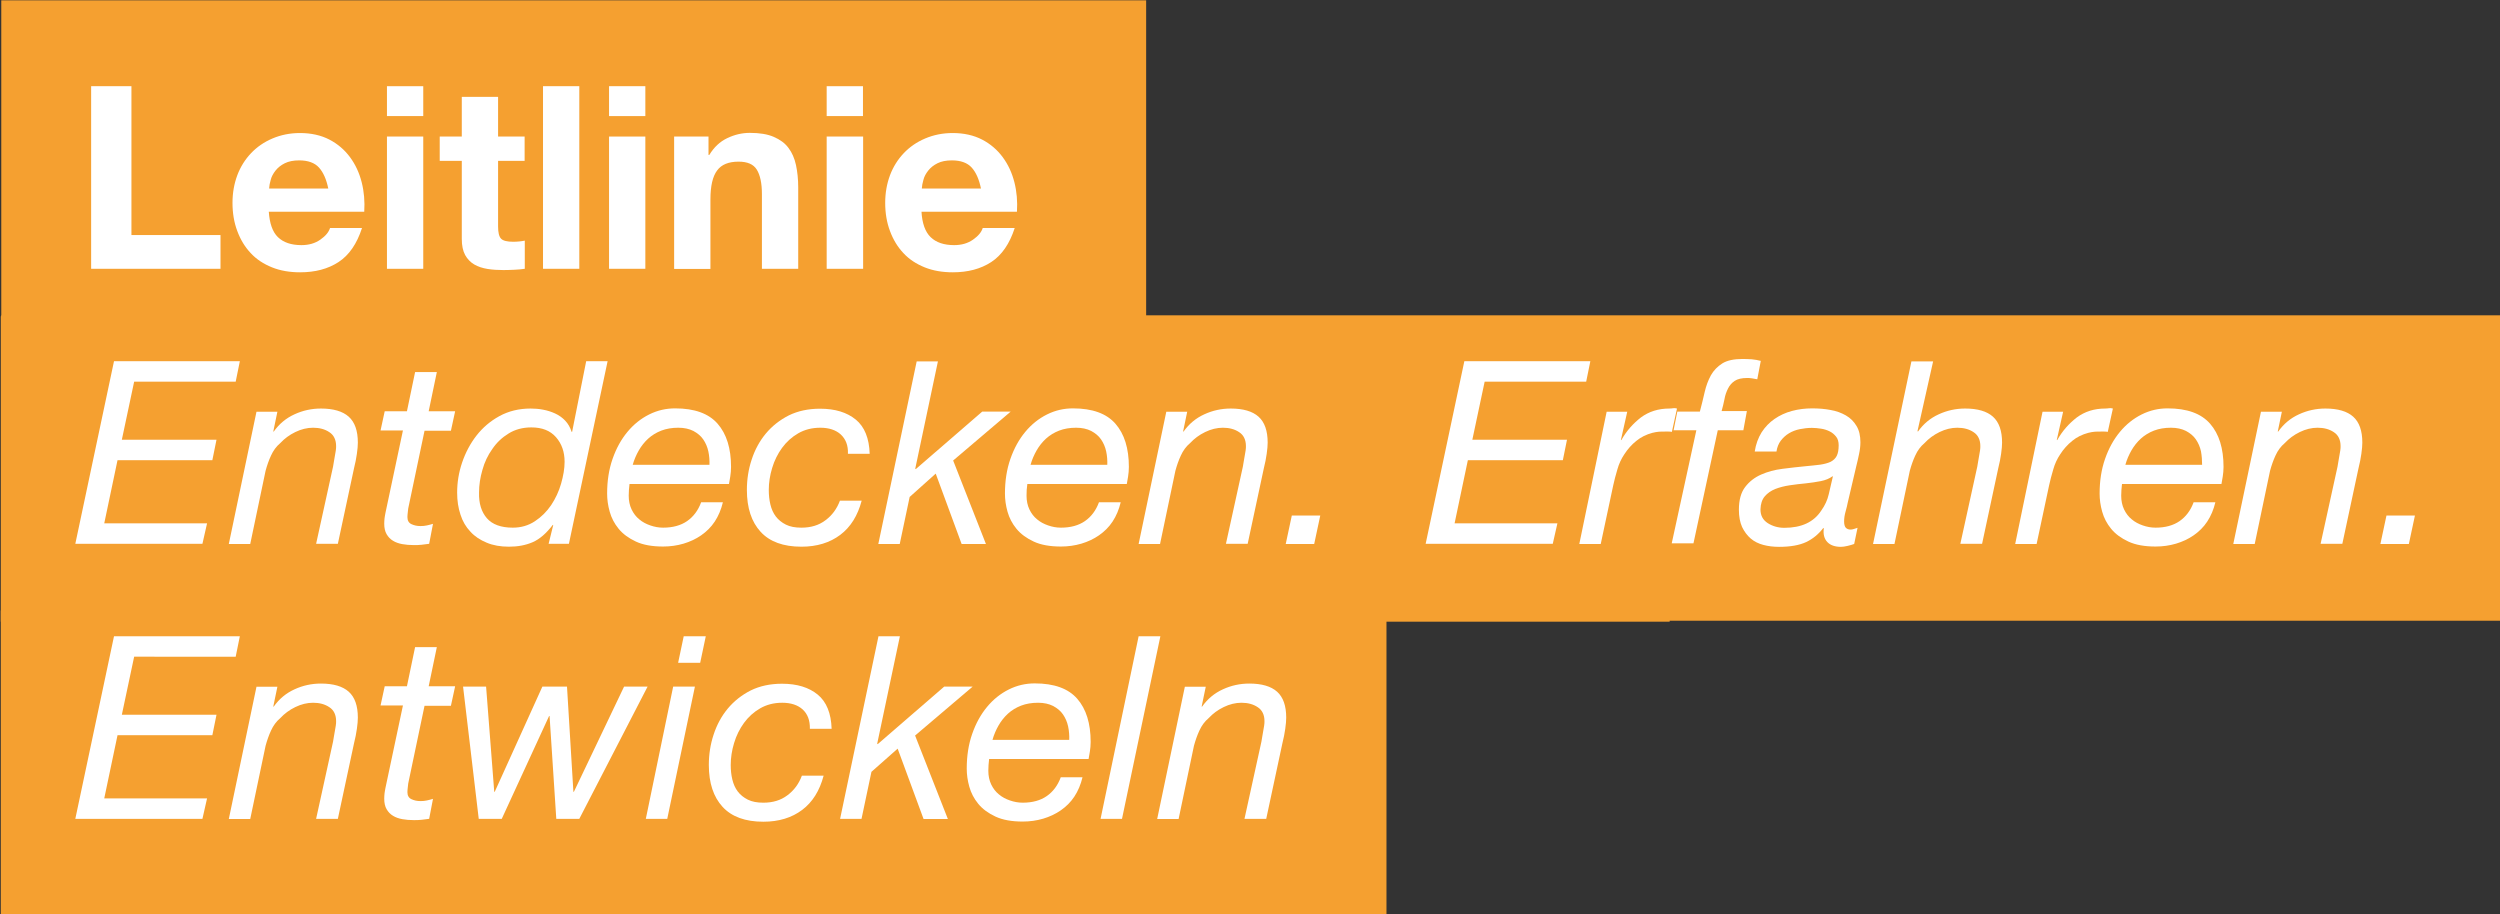 <?xml version="1.0" encoding="utf-8"?>
<!-- Generator: Adobe Illustrator 26.0.3, SVG Export Plug-In . SVG Version: 6.00 Build 0)  -->
<svg version="1.1" xmlns="http://www.w3.org/2000/svg" xmlns:xlink="http://www.w3.org/1999/xlink" x="0px" y="0px"
	 viewBox="0 0 1563.5 571.9" style="enable-background:new 0 0 1563.5 571.9;" xml:space="preserve">
<rect x="0" y="0" width="1563.5" height="571.9" fill="#333333" stroke="none"/>
<style type="text/css">
	.st0{fill:#F5A030;}
	.st1{fill:#FFFFFF;}
</style>
<g id="Ebene_2">
	
		<rect id="Rechteck_26_00000123442324898245049920000007074154793107436679_" x="0.5" y="197.8" class="st0" width="1043.7" height="191"/>
	
		<rect id="Rechteck_27_00000108288371783249929110000000308893051382009226_" x="0.5" y="381.8" class="st0" width="653.7" height="191"/>
</g>
<g id="Ebene_3">
	
		<rect id="Rechteck_25_00000106842741825142720020000007991615562585848194_" x="0.8" y="0.2" class="st0" width="716" height="208"/>
	
		<rect id="Rechteck_26_00000160154045506276596110000001451096525817270148_" x="0.8" y="197.2" class="st0" width="1563.7" height="191"/>
	
		<rect id="Rechteck_27_00000142867439118035226140000011024955947010910116_" x="0.8" y="381.2" class="st0" width="866.3" height="191"/>
	<g>
		<path class="st1" d="M82.2,53.9V147h55.7v21.1H57V53.9H82.2z"/>
		<path class="st1" d="M173.8,148.3c3.4,3.3,8.3,5,14.7,5c4.6,0,8.5-1.1,11.8-3.4c3.3-2.3,5.3-4.7,6.1-7.3h20
			c-3.2,9.9-8.1,17-14.7,21.3c-6.6,4.3-14.6,6.4-24,6.4c-6.5,0-12.4-1-17.6-3.1c-5.2-2.1-9.7-5-13.3-8.9c-3.6-3.8-6.4-8.4-8.4-13.8
			c-2-5.3-3-11.2-3-17.6c0-6.2,1-11.9,3-17.3c2-5.3,4.9-9.9,8.6-13.8c3.7-3.9,8.2-7,13.4-9.2c5.2-2.2,10.9-3.4,17.2-3.4
			c7,0,13.2,1.4,18.4,4.1c5.2,2.7,9.5,6.4,12.9,11c3.4,4.6,5.8,9.8,7.3,15.7c1.5,5.9,2,12,1.6,18.4h-59.7
			C168.6,139.6,170.4,145,173.8,148.3z M199.5,104.8c-2.7-3-6.9-4.5-12.4-4.5c-3.6,0-6.6,0.6-9,1.8c-2.4,1.2-4.3,2.7-5.8,4.6
			c-1.4,1.8-2.5,3.7-3,5.8c-0.6,2-0.9,3.8-1,5.4h37C204.1,112.1,202.2,107.8,199.5,104.8z"/>
		<path class="st1" d="M242,72.6V53.9h22.7v18.7H242z M264.7,85.4v82.7H242V85.4H264.7z"/>
		<path class="st1" d="M328.1,85.4v15.2h-16.6v41c0,3.8,0.6,6.4,1.9,7.7c1.3,1.3,3.8,1.9,7.7,1.9c1.3,0,2.5-0.1,3.7-0.2
			c1.2-0.1,2.3-0.3,3.4-0.5v17.6c-1.9,0.3-4.1,0.5-6.4,0.6c-2.3,0.1-4.6,0.2-6.9,0.2c-3.5,0-6.9-0.2-10-0.7
			c-3.1-0.5-5.9-1.4-8.3-2.8c-2.4-1.4-4.3-3.4-5.7-5.9c-1.4-2.6-2.1-5.9-2.1-10.1v-48.8H275V85.4h13.8V60.6h22.7v24.8H328.1z"/>
		<path class="st1" d="M362.3,53.9v114.2h-22.7V53.9H362.3z"/>
		<path class="st1" d="M380.9,72.6V53.9h22.7v18.7H380.9z M403.6,85.4v82.7h-22.7V85.4H403.6z"/>
		<path class="st1" d="M443.1,85.4v11.5h0.5c2.9-4.8,6.6-8.3,11.2-10.5c4.6-2.2,9.3-3.3,14.1-3.3c6.1,0,11.1,0.8,15,2.5
			c3.9,1.7,7,3.9,9.2,6.9c2.2,2.9,3.8,6.5,4.7,10.7c0.9,4.2,1.4,8.9,1.4,14v50.9h-22.7v-46.7c0-6.8-1.1-11.9-3.2-15.3
			c-2.1-3.4-5.9-5-11.4-5c-6.2,0-10.7,1.8-13.4,5.5c-2.8,3.7-4.2,9.7-4.2,18.2v43.4h-22.7V85.4H443.1z"/>
		<path class="st1" d="M517,72.6V53.9h22.7v18.7H517z M539.8,85.4v82.7H517V85.4H539.8z"/>
		<path class="st1" d="M582,148.3c3.4,3.3,8.3,5,14.7,5c4.6,0,8.5-1.1,11.8-3.4c3.3-2.3,5.3-4.7,6.1-7.3h20
			c-3.2,9.9-8.1,17-14.7,21.3c-6.6,4.3-14.6,6.4-24,6.4c-6.5,0-12.4-1-17.6-3.1c-5.2-2.1-9.7-5-13.3-8.9c-3.6-3.8-6.4-8.4-8.4-13.8
			c-2-5.3-3-11.2-3-17.6c0-6.2,1-11.9,3-17.3c2-5.3,4.9-9.9,8.6-13.8c3.7-3.9,8.2-7,13.4-9.2c5.2-2.2,10.9-3.4,17.2-3.4
			c7,0,13.2,1.4,18.4,4.1c5.2,2.7,9.5,6.4,12.9,11c3.4,4.6,5.8,9.8,7.3,15.7c1.5,5.9,2,12,1.6,18.4h-59.7
			C576.7,139.6,578.6,145,582,148.3z M607.7,104.8c-2.7-3-6.9-4.5-12.4-4.5c-3.6,0-6.6,0.6-9,1.8c-2.4,1.2-4.3,2.7-5.8,4.6
			c-1.4,1.8-2.5,3.7-3,5.8c-0.6,2-0.9,3.8-1,5.4h37C612.3,112.1,610.4,107.8,607.7,104.8z"/>
		<path class="st1" d="M150,225.9l-2.6,12.8H83.9L76.2,275h59.2l-2.6,12.8H73.5l-8.3,39.5h64.3l-2.9,12.8H47.1l24.2-114.2H150z"/>
		<path class="st1" d="M173.5,257.4l-2.6,12.5h0.3c3.4-4.8,7.7-8.4,13-10.8c5.2-2.4,10.7-3.6,16.5-3.6c7.8,0,13.6,1.7,17.4,5.1
			c3.8,3.4,5.7,8.8,5.7,16.2c0,1.8-0.2,4.2-0.6,7c-0.4,2.9-1,5.9-1.8,9.1l-10.1,47.2h-13.6l10.6-48.3c0.1-0.9,0.3-1.8,0.5-3
			c0.2-1.1,0.4-2.3,0.6-3.5c0.2-1.2,0.4-2.4,0.6-3.5c0.2-1.1,0.2-2.1,0.2-2.8c0-3.9-1.4-6.9-4.2-8.7c-2.8-1.9-6.2-2.8-10.2-2.8
			c-3.7,0-7.4,0.9-11.1,2.7c-3.7,1.8-6.8,4.1-9.4,6.9c-2.5,2.1-4.4,4.7-5.8,7.8c-1.4,3-2.5,6.2-3.4,9.5l-9.6,45.8h-13.4l17.3-82.7
			H173.5z"/>
		<path class="st1" d="M284.6,257.4l-2.6,12h-16.5L255.3,318c-0.1,1-0.2,1.9-0.3,2.7c-0.1,0.9-0.2,1.8-0.2,2.7
			c0,2.1,0.8,3.6,2.5,4.4c1.7,0.8,3.5,1.2,5.7,1.2c1.4,0,2.7-0.1,4-0.4c1.3-0.3,2.6-0.6,3.8-1l-2.4,12.5c-1.6,0.2-3.2,0.4-4.8,0.6
			c-1.6,0.2-3.2,0.2-4.8,0.2c-2.6,0-5-0.2-7.2-0.6c-2.2-0.4-4.2-1.1-5.8-2.1c-1.7-1-3-2.4-4-4.1c-1-1.7-1.5-3.9-1.5-6.6
			c0-1.2,0.1-2.3,0.2-3.4c0.2-1.1,0.3-2.2,0.6-3.5l10.9-51.4H238l2.6-12h13.9l5.1-24.5h13.6l-5.1,24.5H284.6z"/>
		<path class="st1" d="M343.1,340.1l2.9-11.8h-0.3c-4.1,5.3-8.2,8.9-12.6,10.8s-9.3,2.8-14.8,2.8c-5.2,0-9.9-0.8-13.9-2.5
			c-4.1-1.7-7.5-3.9-10.2-6.9c-2.8-2.9-4.9-6.5-6.2-10.6c-1.4-4.2-2.1-8.7-2.1-13.8c0-6.3,1-12.6,3.1-18.8s5.1-11.9,9-16.9
			c3.9-5,8.7-9.1,14.4-12.2c5.7-3.1,12.2-4.7,19.4-4.7c2.6,0,5.2,0.2,7.8,0.7c2.7,0.5,5.2,1.3,7.6,2.4s4.5,2.6,6.3,4.5
			c1.8,1.9,3.1,4.2,4,7h0.3l8.8-44.2h13.4l-24.2,114.2H343.1z M304.5,324.1c3.4,3.9,8.8,5.9,16.2,5.9c5.1,0,9.7-1.3,13.8-4
			c4.1-2.7,7.4-6,10.2-10.1c2.7-4.1,4.8-8.5,6.2-13.4c1.4-4.9,2.2-9.4,2.2-13.7c0-6.2-1.8-11.3-5.4-15.4c-3.6-4.1-8.7-6.1-15.4-6.1
			c-5.4,0-10.2,1.3-14.2,3.8c-4.1,2.5-7.5,5.7-10.2,9.7c-2.8,3.9-4.9,8.3-6.2,13.1c-1.4,4.8-2.1,9.5-2.1,14.1
			C299.4,314.8,301.1,320.2,304.5,324.1z"/>
		<path class="st1" d="M393.2,310c0,3.2,0.6,6.1,1.8,8.6c1.2,2.5,2.8,4.6,4.8,6.2c2,1.7,4.3,2.9,6.9,3.8c2.6,0.9,5.2,1.4,8,1.4
			c6.1,0,11.1-1.4,15-4.1c3.9-2.7,6.9-6.6,8.8-11.8h13.6c-1.1,4.6-2.8,8.6-5.1,12.1c-2.3,3.5-5.2,6.3-8.5,8.6c-3.3,2.3-7,4-11,5.2
			c-4.1,1.2-8.3,1.8-12.8,1.8c-6.8,0-12.5-1-17-3.1c-4.5-2.1-8.1-4.7-10.8-8c-2.7-3.3-4.5-6.8-5.6-10.7c-1.1-3.9-1.6-7.7-1.6-11.3
			c0-7.9,1.1-15.1,3.4-21.7c2.3-6.6,5.4-12.2,9.3-16.9c3.9-4.7,8.4-8.3,13.6-10.9c5.2-2.6,10.6-3.8,16.2-3.8c12.2,0,21,3.2,26.6,9.6
			c5.6,6.4,8.4,15.4,8.4,27c0,2.1-0.2,4.2-0.5,6.1c-0.3,1.9-0.6,3.5-0.8,4.6h-62.2C393.4,305.2,393.2,307.6,393.2,310z M443,282.3
			c-0.6-2.8-1.7-5.3-3.2-7.5c-1.5-2.2-3.6-3.9-6.2-5.3c-2.6-1.3-5.7-2-9.4-2c-3.9,0-7.5,0.6-10.6,1.8c-3.1,1.2-5.9,2.9-8.2,5
			c-2.3,2.1-4.3,4.6-5.9,7.4c-1.6,2.8-2.9,5.8-3.8,9h48C443.8,288,443.6,285.1,443,282.3z"/>
		<path class="st1" d="M525.8,271.7c-3.1-2.8-7.4-4.2-12.8-4.2c-5.2,0-9.8,1.2-13.8,3.5c-4,2.3-7.4,5.4-10.1,9.1
			c-2.7,3.7-4.8,7.9-6.2,12.6c-1.4,4.6-2.1,9.2-2.1,13.7c0,3.2,0.3,6.2,1,9.1c0.7,2.9,1.8,5.4,3.4,7.5c1.6,2.1,3.7,3.8,6.3,5.1
			c2.6,1.3,5.8,1.9,9.7,1.9c5.9,0,10.9-1.5,15-4.6c4.2-3.1,7.2-7.2,9.1-12.3h13.6c-2.5,9.4-6.9,16.5-13.4,21.4
			c-6.5,4.9-14.6,7.4-24.3,7.4c-11.3,0-19.8-3.1-25.5-9.3c-5.7-6.2-8.6-14.9-8.6-26.2c0-6.6,1-13,3-19c2-6.1,4.9-11.5,8.8-16.2
			c3.9-4.7,8.7-8.5,14.4-11.4c5.7-2.8,12.2-4.2,19.6-4.2c9.4,0,16.8,2.3,22.3,6.8c5.5,4.5,8.4,11.7,8.7,21.4h-13.6
			C530.5,278.5,528.9,274.6,525.8,271.7z"/>
		<path class="st1" d="M586.6,225.9l-14.2,67.2l0.3,0.3l41.6-36h17.8l-36,30.6l20.5,52.2h-15.2l-16.2-44l-16.3,14.6l-6.2,29.4h-13.4
			l24-114.2H586.6z"/>
		<path class="st1" d="M642,310c0,3.2,0.6,6.1,1.8,8.6c1.2,2.5,2.8,4.6,4.8,6.2c2,1.7,4.3,2.9,6.9,3.8c2.6,0.9,5.2,1.4,8,1.4
			c6.1,0,11.1-1.4,15-4.1c3.9-2.7,6.9-6.6,8.8-11.8h13.6c-1.1,4.6-2.8,8.6-5.1,12.1c-2.3,3.5-5.2,6.3-8.5,8.6c-3.3,2.3-7,4-11,5.2
			c-4.1,1.2-8.3,1.8-12.8,1.8c-6.8,0-12.5-1-17-3.1c-4.5-2.1-8.1-4.7-10.8-8c-2.7-3.3-4.5-6.8-5.6-10.7c-1.1-3.9-1.6-7.7-1.6-11.3
			c0-7.9,1.1-15.1,3.4-21.7c2.3-6.6,5.4-12.2,9.3-16.9c3.9-4.7,8.4-8.3,13.6-10.9c5.2-2.6,10.6-3.8,16.2-3.8c12.2,0,21,3.2,26.6,9.6
			c5.6,6.4,8.4,15.4,8.4,27c0,2.1-0.2,4.2-0.5,6.1c-0.3,1.9-0.6,3.5-0.8,4.6h-62.2C642.1,305.2,642,307.6,642,310z M691.8,282.3
			c-0.6-2.8-1.7-5.3-3.2-7.5c-1.5-2.2-3.6-3.9-6.2-5.3c-2.6-1.3-5.7-2-9.4-2c-3.9,0-7.5,0.6-10.6,1.8c-3.1,1.2-5.9,2.9-8.2,5
			c-2.3,2.1-4.3,4.6-5.9,7.4c-1.6,2.8-2.9,5.8-3.8,9h48C692.6,288,692.4,285.1,691.8,282.3z"/>
		<path class="st1" d="M742.5,257.4l-2.6,12.5h0.3c3.4-4.8,7.7-8.4,13-10.8c5.2-2.4,10.7-3.6,16.5-3.6c7.8,0,13.6,1.7,17.4,5.1
			c3.8,3.4,5.7,8.8,5.7,16.2c0,1.8-0.2,4.2-0.6,7c-0.4,2.9-1,5.9-1.8,9.1l-10.1,47.2h-13.6l10.6-48.3c0.1-0.9,0.3-1.8,0.5-3
			c0.2-1.1,0.4-2.3,0.6-3.5c0.2-1.2,0.4-2.4,0.6-3.5c0.2-1.1,0.2-2.1,0.2-2.8c0-3.9-1.4-6.9-4.2-8.7c-2.8-1.9-6.2-2.8-10.2-2.8
			c-3.7,0-7.4,0.9-11.1,2.7c-3.7,1.8-6.8,4.1-9.4,6.9c-2.5,2.1-4.4,4.7-5.8,7.8c-1.4,3-2.5,6.2-3.4,9.5l-9.6,45.8h-13.4l17.3-82.7
			H742.5z"/>
		<path class="st1" d="M825.7,322.4l-3.8,17.8h-17.8l3.8-17.8H825.7z"/>
		<path class="st1" d="M994.6,225.9l-2.6,12.8h-63.5l-7.7,36.3h59.2l-2.6,12.8h-59.4l-8.3,39.5h64.3l-2.9,12.8h-79.5l24.2-114.2
			H994.6z"/>
		<path class="st1" d="M1017.7,257.4l-4,17.8h0.3c3.2-5.7,7.3-10.3,12.2-14.1c5-3.7,10.9-5.6,17.8-5.6c0.9,0,1.7-0.1,2.4-0.2
			c0.7-0.1,1.5-0.1,2.4,0.2l-3.2,14.6c-0.4-0.1-1.1-0.2-2.1-0.2h-1.9c-1.7,0-3.1,0-4.2,0.1c-1.1,0.1-2.4,0.3-4,0.7
			c-3.7,1-7.1,2.6-10,5c-2.9,2.3-5.5,5.2-7.6,8.5c-1.8,2.7-3.3,5.8-4.3,9.4c-1.1,3.6-1.9,6.9-2.6,10l-7.8,36.6h-13.4l17.1-82.7
			H1017.7z"/>
		<path class="st1" d="M1046.6,269.4l2.4-12h14.1c1.1-4.2,2.1-8.2,3-12.2c0.9-3.9,2.2-7.4,3.9-10.5c1.7-3,4.1-5.5,7.1-7.4
			c3-1.9,7.3-2.8,12.7-2.8c1.9,0,3.8,0.1,5.8,0.2c1.9,0.2,3.8,0.5,5.6,1l-2.2,11.5c-1.2-0.2-2.3-0.4-3.4-0.6c-1.1-0.2-2.1-0.2-3-0.2
			c-3.3,0-5.9,0.6-7.7,1.8c-1.8,1.2-3.2,2.8-4.2,4.8c-1,2-1.8,4.2-2.2,6.6c-0.5,2.5-1.1,5-1.8,7.5h15.8l-2.2,12h-16l-15.2,70.7
			h-13.6l15.4-70.7H1046.6z"/>
		<path class="st1" d="M1101.7,270.4c2.2-3.4,4.9-6.2,8.1-8.4c3.2-2.2,6.8-3.9,10.9-5c4.1-1.1,8.3-1.6,12.6-1.6
			c4.1,0,7.9,0.3,11.5,1c3.6,0.6,6.8,1.8,9.6,3.4c2.8,1.6,5,3.8,6.6,6.5c1.7,2.7,2.5,6.2,2.5,10.3c0,2.3-0.3,4.9-0.9,7.6
			c-0.6,2.7-1.1,5.2-1.7,7.4l-5.3,22.6c-0.3,1.7-0.8,3.6-1.4,5.8c-0.6,2.1-0.9,4.2-0.9,6.1s0.4,3.3,1.1,4c0.7,0.7,1.7,1.1,2.9,1.1
			c0.6,0,1.4-0.1,2.2-0.4c0.8-0.3,1.5-0.5,2.2-0.7l-2.1,10.1c-1.1,0.4-2.4,0.8-4.1,1.2c-1.7,0.4-3.1,0.6-4.2,0.6c-3.7,0-6.6-1-8.5-3
			c-1.9-2-2.7-4.9-2.2-8.5l-0.3-0.3c-2.9,3.8-6.5,6.8-10.7,8.8c-4.3,2-9.9,3-17,3c-3.5,0-6.8-0.4-9.8-1.2c-3-0.8-5.7-2.1-7.9-4
			c-2.2-1.9-4-4.3-5.4-7.2c-1.3-2.9-2-6.5-2-10.8c0-6.1,1.3-10.8,3.9-14.2c2.6-3.4,5.9-6,10-7.8c4.1-1.8,8.5-3,13.4-3.6
			c4.9-0.6,9.7-1.2,14.2-1.6c3.6-0.3,6.7-0.7,9.4-1c2.6-0.4,4.8-1,6.5-1.8c1.7-0.9,3-2.1,3.8-3.7c0.8-1.6,1.2-3.8,1.2-6.6
			c0-2.2-0.5-4.1-1.6-5.4c-1.1-1.4-2.4-2.5-4-3.3c-1.6-0.8-3.4-1.4-5.4-1.7c-2-0.3-3.9-0.5-5.7-0.5c-2.6,0-5.1,0.3-7.6,0.8
			c-2.5,0.5-4.8,1.4-6.8,2.6c-2,1.2-3.7,2.8-5.1,4.6c-1.4,1.9-2.3,4.1-2.7,6.8h-13.6C1098.1,277.8,1099.6,273.8,1101.7,270.4z
			 M1105.6,327.2c3,1.9,6.5,2.9,10.3,2.9c10.8,0,18.5-3.6,23.2-10.9c2.2-3.1,3.8-6.5,4.6-10.1c0.8-3.6,1.7-7.4,2.6-11.2h-0.3
			c-1.9,1.4-4.3,2.4-7.3,3c-2.9,0.6-6.1,1-9.4,1.4c-3.3,0.3-6.6,0.7-10,1.2c-3.4,0.5-6.4,1.3-9,2.3c-2.7,1.1-4.9,2.6-6.6,4.6
			c-1.7,2-2.6,4.7-2.7,8.2C1101,322.4,1102.5,325.2,1105.6,327.2z"/>
		<path class="st1" d="M1209,225.9l-9.8,43.7l0.3,0.3c3.4-4.8,7.7-8.4,13-10.8c5.2-2.4,10.7-3.6,16.5-3.6c7.8,0,13.6,1.7,17.4,5.1
			c3.8,3.4,5.7,8.8,5.7,16.2c0,1.8-0.2,4.2-0.6,7c-0.4,2.9-1,5.9-1.8,9.1l-10.1,47.2H1226l10.6-48.3c0.1-0.9,0.3-1.8,0.5-3
			c0.2-1.1,0.4-2.3,0.6-3.5c0.2-1.2,0.4-2.4,0.6-3.5c0.2-1.1,0.2-2.1,0.2-2.8c0-3.9-1.4-6.9-4.2-8.7c-2.8-1.9-6.2-2.8-10.2-2.8
			c-3.7,0-7.4,0.9-11.1,2.7c-3.7,1.8-6.8,4.1-9.4,6.9c-2.5,2.1-4.4,4.7-5.8,7.8c-1.4,3-2.5,6.2-3.4,9.5l-9.6,45.8h-13.4l24-114.2
			H1209z"/>
		<path class="st1" d="M1290.3,257.4l-4,17.8h0.3c3.2-5.7,7.3-10.3,12.2-14.1c5-3.7,10.9-5.6,17.8-5.6c0.9,0,1.7-0.1,2.4-0.2
			c0.7-0.1,1.5-0.1,2.4,0.2l-3.2,14.6c-0.4-0.1-1.1-0.2-2.1-0.2h-1.9c-1.7,0-3.1,0-4.2,0.1c-1.1,0.1-2.4,0.3-4,0.7
			c-3.7,1-7.1,2.6-10,5c-2.9,2.3-5.5,5.2-7.6,8.5c-1.8,2.7-3.3,5.8-4.3,9.4c-1.1,3.6-1.9,6.9-2.6,10l-7.8,36.6h-13.4l17.1-82.7
			H1290.3z"/>
		<path class="st1" d="M1326.6,310c0,3.2,0.6,6.1,1.8,8.6c1.2,2.5,2.8,4.6,4.8,6.2c2,1.7,4.3,2.9,6.9,3.8c2.6,0.9,5.2,1.4,8,1.4
			c6.1,0,11.1-1.4,15-4.1c3.9-2.7,6.9-6.6,8.8-11.8h13.6c-1.1,4.6-2.8,8.6-5.1,12.1c-2.3,3.5-5.2,6.3-8.5,8.6c-3.3,2.3-7,4-11,5.2
			c-4.1,1.2-8.3,1.8-12.8,1.8c-6.8,0-12.5-1-17-3.1c-4.5-2.1-8.1-4.7-10.8-8c-2.7-3.3-4.5-6.8-5.6-10.7c-1.1-3.9-1.6-7.7-1.6-11.3
			c0-7.9,1.1-15.1,3.4-21.7c2.3-6.6,5.4-12.2,9.3-16.9c3.9-4.7,8.4-8.3,13.6-10.9c5.2-2.6,10.6-3.8,16.2-3.8c12.2,0,21,3.2,26.6,9.6
			c5.6,6.4,8.4,15.4,8.4,27c0,2.1-0.2,4.2-0.5,6.1c-0.3,1.9-0.6,3.5-0.8,4.6h-62.2C1326.8,305.2,1326.6,307.6,1326.6,310z
			 M1376.5,282.3c-0.6-2.8-1.7-5.3-3.2-7.5c-1.5-2.2-3.6-3.9-6.2-5.3c-2.6-1.3-5.7-2-9.4-2c-3.9,0-7.5,0.6-10.6,1.8
			c-3.1,1.2-5.9,2.9-8.2,5c-2.3,2.1-4.3,4.6-5.9,7.4c-1.6,2.8-2.9,5.8-3.8,9h48C1377.2,288,1377,285.1,1376.5,282.3z"/>
		<path class="st1" d="M1427.1,257.4l-2.6,12.5h0.3c3.4-4.8,7.7-8.4,13-10.8c5.2-2.4,10.7-3.6,16.5-3.6c7.8,0,13.6,1.7,17.4,5.1
			c3.8,3.4,5.7,8.8,5.7,16.2c0,1.8-0.2,4.2-0.6,7c-0.4,2.9-1,5.9-1.8,9.1l-10.1,47.2h-13.6l10.6-48.3c0.1-0.9,0.3-1.8,0.5-3
			c0.2-1.1,0.4-2.3,0.6-3.5c0.2-1.2,0.4-2.4,0.6-3.5c0.2-1.1,0.2-2.1,0.2-2.8c0-3.9-1.4-6.9-4.2-8.7c-2.8-1.9-6.2-2.8-10.2-2.8
			c-3.7,0-7.4,0.9-11.1,2.7c-3.7,1.8-6.8,4.1-9.4,6.9c-2.5,2.1-4.4,4.7-5.8,7.8c-1.4,3-2.5,6.2-3.4,9.5l-9.6,45.8h-13.4l17.3-82.7
			H1427.1z"/>
		<path class="st1" d="M1510.3,322.4l-3.8,17.8h-17.8l3.8-17.8H1510.3z"/>
		<path class="st1" d="M150,397.9l-2.6,12.8H83.9L76.2,447h59.2l-2.6,12.8H73.5l-8.3,39.5h64.3l-2.9,12.8H47.1l24.2-114.2H150z"/>
		<path class="st1" d="M173.5,429.4l-2.6,12.5h0.3c3.4-4.8,7.7-8.4,13-10.8c5.2-2.4,10.7-3.6,16.5-3.6c7.8,0,13.6,1.7,17.4,5.1
			c3.8,3.4,5.7,8.8,5.7,16.2c0,1.8-0.2,4.2-0.6,7c-0.4,2.9-1,5.9-1.8,9.1l-10.1,47.2h-13.6l10.6-48.3c0.1-0.9,0.3-1.8,0.5-3
			c0.2-1.1,0.4-2.3,0.6-3.5c0.2-1.2,0.4-2.4,0.6-3.5c0.2-1.1,0.2-2.1,0.2-2.8c0-3.9-1.4-6.9-4.2-8.7c-2.8-1.9-6.2-2.8-10.2-2.8
			c-3.7,0-7.4,0.9-11.1,2.7c-3.7,1.8-6.8,4.1-9.4,6.9c-2.5,2.1-4.4,4.7-5.8,7.8c-1.4,3-2.5,6.2-3.4,9.5l-9.6,45.8h-13.4l17.3-82.7
			H173.5z"/>
		<path class="st1" d="M284.6,429.4l-2.6,12h-16.5L255.3,490c-0.1,1-0.2,1.9-0.3,2.7c-0.1,0.9-0.2,1.8-0.2,2.7
			c0,2.1,0.8,3.6,2.5,4.4c1.7,0.8,3.5,1.2,5.7,1.2c1.4,0,2.7-0.1,4-0.4c1.3-0.3,2.6-0.6,3.8-1l-2.4,12.5c-1.6,0.2-3.2,0.4-4.8,0.6
			c-1.6,0.2-3.2,0.2-4.8,0.2c-2.6,0-5-0.2-7.2-0.6c-2.2-0.4-4.2-1.1-5.8-2.1c-1.7-1-3-2.4-4-4.1c-1-1.7-1.5-3.9-1.5-6.6
			c0-1.2,0.1-2.3,0.2-3.4c0.2-1.1,0.3-2.2,0.6-3.5l10.9-51.4H238l2.6-12h13.9l5.1-24.5h13.6l-5.1,24.5H284.6z"/>
		<path class="st1" d="M347.9,512.1l-4.2-64.3h-0.3l-29.6,64.3h-14.4l-9.8-82.7h14.4l5.1,65.8h0.3l29.8-65.8h15.4l4,65.8h0.3
			l31.4-65.8H405l-42.7,82.7H347.9z"/>
		<path class="st1" d="M434.6,429.4l-17.3,82.7h-13.4l17.1-82.7H434.6z M424.1,414.5l3.5-16.6h13.8l-3.5,16.6H424.1z"/>
		<path class="st1" d="M502,443.7c-3.1-2.8-7.4-4.2-12.8-4.2c-5.2,0-9.8,1.2-13.8,3.5c-4,2.3-7.4,5.4-10.1,9.1
			c-2.7,3.7-4.8,7.9-6.2,12.6c-1.4,4.6-2.1,9.2-2.1,13.7c0,3.2,0.3,6.2,1,9.1c0.7,2.9,1.8,5.4,3.4,7.5c1.6,2.1,3.7,3.8,6.3,5.1
			c2.6,1.3,5.8,1.9,9.7,1.9c5.9,0,10.9-1.5,15-4.6c4.2-3.1,7.2-7.2,9.1-12.3h13.6c-2.5,9.4-6.9,16.5-13.4,21.4
			c-6.5,4.9-14.6,7.4-24.3,7.4c-11.3,0-19.8-3.1-25.5-9.3c-5.7-6.2-8.6-14.9-8.6-26.2c0-6.6,1-13,3-19c2-6.1,4.9-11.5,8.8-16.2
			c3.9-4.7,8.7-8.5,14.4-11.4c5.7-2.8,12.2-4.2,19.6-4.2c9.4,0,16.8,2.3,22.3,6.8c5.5,4.5,8.4,11.7,8.7,21.4h-13.6
			C506.6,450.5,505.1,446.6,502,443.7z"/>
		<path class="st1" d="M562.8,397.9l-14.2,67.2l0.3,0.3l41.6-36h17.8l-36,30.6l20.5,52.2h-15.2l-16.2-44L545,482.7l-6.2,29.4h-13.4
			l24-114.2H562.8z"/>
		<path class="st1" d="M618.1,482c0,3.2,0.6,6.1,1.8,8.6c1.2,2.5,2.8,4.6,4.8,6.2c2,1.7,4.3,2.9,6.9,3.8c2.6,0.9,5.2,1.4,8,1.4
			c6.1,0,11.1-1.4,15-4.1c3.9-2.7,6.9-6.6,8.8-11.8H677c-1.1,4.6-2.8,8.6-5.1,12.1c-2.3,3.5-5.2,6.3-8.5,8.6c-3.3,2.3-7,4-11,5.2
			c-4.1,1.2-8.3,1.8-12.8,1.8c-6.8,0-12.5-1-17-3.1c-4.5-2.1-8.1-4.7-10.8-8c-2.7-3.3-4.5-6.8-5.6-10.7c-1.1-3.9-1.6-7.7-1.6-11.3
			c0-7.9,1.1-15.1,3.4-21.7c2.3-6.6,5.4-12.2,9.3-16.9c3.9-4.7,8.4-8.3,13.6-10.9c5.2-2.6,10.6-3.8,16.2-3.8c12.2,0,21,3.2,26.6,9.6
			c5.6,6.4,8.4,15.4,8.4,27c0,2.1-0.2,4.2-0.5,6.1c-0.3,1.9-0.6,3.5-0.8,4.6h-62.2C618.3,477.2,618.1,479.6,618.1,482z M668,454.3
			c-0.6-2.8-1.7-5.3-3.2-7.5c-1.5-2.2-3.6-3.9-6.2-5.3c-2.6-1.3-5.7-2-9.4-2c-3.9,0-7.5,0.6-10.6,1.8c-3.1,1.2-5.9,2.9-8.2,5
			c-2.3,2.1-4.3,4.6-5.9,7.4c-1.6,2.8-2.9,5.8-3.8,9h48C668.8,460,668.6,457.1,668,454.3z"/>
		<path class="st1" d="M725.7,397.9l-24,114.2h-13.4l23.8-114.2H725.7z"/>
		<path class="st1" d="M754.1,429.4l-2.6,12.5h0.3c3.4-4.8,7.7-8.4,13-10.8c5.2-2.4,10.7-3.6,16.5-3.6c7.8,0,13.6,1.7,17.4,5.1
			c3.8,3.4,5.7,8.8,5.7,16.2c0,1.8-0.2,4.2-0.6,7c-0.4,2.9-1,5.9-1.8,9.1l-10.1,47.2h-13.6l10.6-48.3c0.1-0.9,0.3-1.8,0.5-3
			c0.2-1.1,0.4-2.3,0.6-3.5c0.2-1.2,0.4-2.4,0.6-3.5s0.2-2.1,0.2-2.8c0-3.9-1.4-6.9-4.2-8.7c-2.8-1.9-6.2-2.8-10.2-2.8
			c-3.7,0-7.4,0.9-11.1,2.7c-3.7,1.8-6.8,4.1-9.4,6.9c-2.5,2.1-4.4,4.7-5.8,7.8c-1.4,3-2.5,6.2-3.4,9.5l-9.6,45.8h-13.4l17.3-82.7
			H754.1z"/>
	</g>
</g>
</svg>
